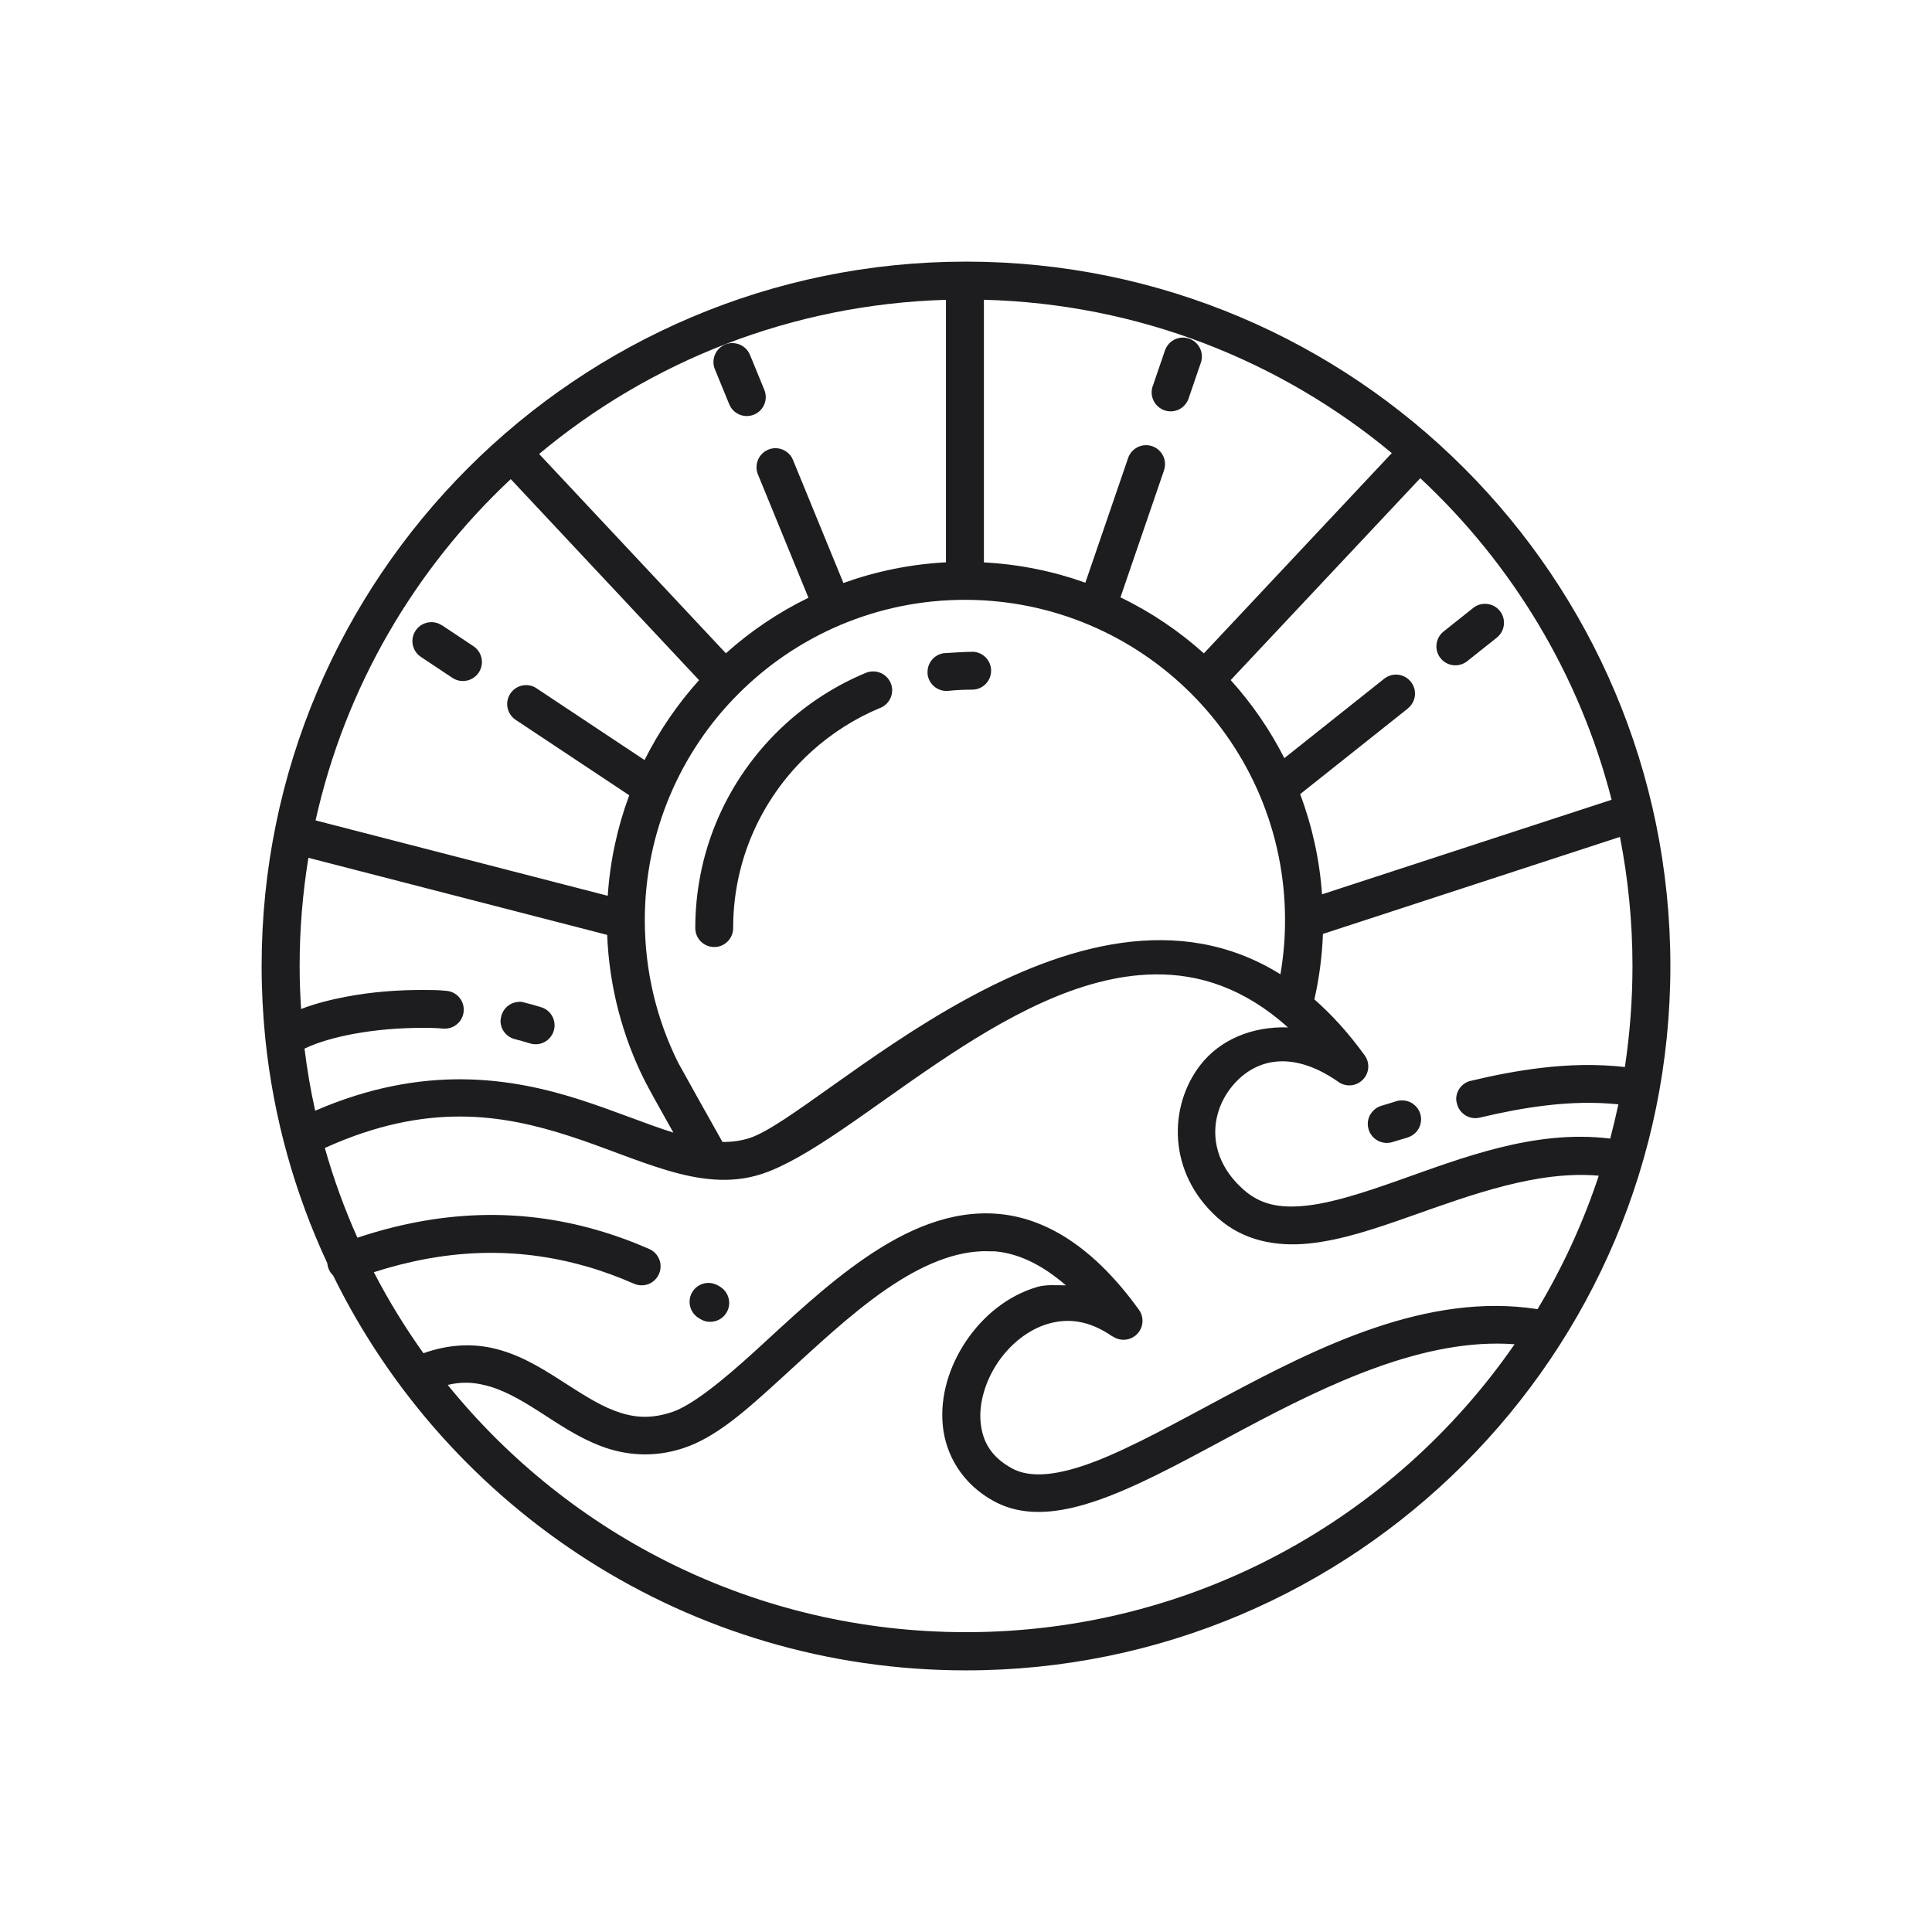<?xml version="1.0" encoding="UTF-8"?> <svg xmlns="http://www.w3.org/2000/svg" width="1920" height="1920" viewBox="0 0 1920 1920" fill="none"><path d="M960.063 260C573.664 260 260 573.664 260 959.998C260 984.324 261.257 1008.34 263.646 1032.04C271.755 1111.11 293.063 1186.23 325.247 1255.31V1255.37C325.373 1257.13 325.813 1258.89 326.442 1260.59C327.447 1263.23 329.019 1265.62 331.093 1267.63C445.056 1499.97 683.924 1660 959.997 1660C1346.4 1660 1660 1346.4 1660 960.002C1660 573.603 1346.4 260.004 959.997 260.004L960.063 260ZM977.789 297.905C1131.79 301.927 1272.66 358.5 1383.16 450.276L1196.41 649.284C1171.65 627.095 1143.8 608.237 1113.5 593.654L1156.81 467.37H1156.75C1158.38 462.656 1158.07 457.438 1155.87 452.975C1153.67 448.512 1149.77 445.055 1145.06 443.421C1135.19 440.089 1124.5 445.307 1121.11 455.175L1078.62 579.07C1046.81 567.693 1012.93 560.779 977.791 558.893L977.789 297.905ZM940.073 297.905V558.835C904.496 560.721 870.237 567.824 838.179 579.389L788.08 457.128C786.194 452.476 782.549 448.83 777.897 446.881C773.308 444.933 768.154 444.933 763.502 446.819C756.336 449.773 751.685 456.813 751.811 464.545C751.811 466.871 752.314 469.26 753.194 471.397L803.418 594.035C773.497 608.618 745.902 627.225 721.386 649.226L535.766 451.15C645.896 359.251 786.317 302.488 940.011 297.963L940.073 297.905ZM1175.22 335.494C1167.3 335.619 1160.33 340.711 1157.75 348.191L1145.56 383.831H1145.49C1144.8 385.906 1144.42 388.169 1144.49 390.369C1144.68 398.289 1149.77 405.204 1157.25 407.78C1161.96 409.415 1167.12 409.1 1171.64 406.9C1176.1 404.7 1179.56 400.803 1181.2 396.026L1193.39 360.448C1195.03 355.734 1194.71 350.579 1192.51 346.053C1190.31 341.59 1186.41 338.133 1181.7 336.499C1179.63 335.807 1177.42 335.43 1175.16 335.493L1175.22 335.494ZM727.917 340.962V340.899C725.466 340.899 723.014 341.402 720.689 342.345C713.523 345.299 708.871 352.34 708.997 360.072C709.06 362.398 709.5 364.724 710.443 366.924L724.712 401.748C726.597 406.4 730.243 410.045 734.895 411.994C739.483 413.943 744.638 413.943 749.289 412.057C753.941 410.171 757.587 406.525 759.535 401.937C761.484 397.285 761.484 392.131 759.598 387.479L745.329 352.655C742.438 345.614 735.586 341.026 727.981 340.963L727.917 340.962ZM1411.45 475.23C1502.54 560.089 1569.73 670.344 1601.6 794.799L1313.82 888.773C1311.37 854.011 1303.89 820.57 1292.07 789.204L1399.12 704.092L1399.06 704.029C1403.02 700.887 1405.53 696.361 1406.1 691.395C1406.67 686.429 1405.22 681.463 1402.08 677.566C1399 673.606 1394.41 671.091 1389.44 670.525C1384.48 669.96 1379.51 671.405 1375.55 674.548L1276.36 753.436C1262.03 725.212 1244.05 699.126 1223.05 675.868L1411.45 475.23ZM507.603 476.173L694.736 675.938C673.301 699.699 655.008 726.413 640.551 755.329L533.313 684.109V684.046C524.639 678.263 512.947 680.589 507.164 689.264C505.215 692.218 504.084 695.675 504.021 699.258C503.895 705.67 507.038 711.767 512.444 715.35L625.338 790.342C613.647 821.771 606.292 855.339 603.967 890.224L313.62 815.297C343.038 682.915 412.121 565.502 507.673 476.047L507.603 476.173ZM958.933 596.107C1002.93 596.107 1044.67 605.033 1082.7 621.126C1120.73 637.217 1155.05 660.538 1183.84 689.328C1212.63 718.118 1235.95 752.439 1252.05 790.532C1268.14 828.624 1277.06 870.425 1277.06 914.426C1277.06 932.781 1275.49 950.759 1272.47 968.235C1069.81 841.825 815.867 1107.66 745.143 1130.91C736.405 1133.74 727.479 1134.93 717.988 1134.87C713.022 1126.26 675.244 1058.62 673.923 1056.04C652.74 1013.43 640.796 965.338 640.796 914.421C640.796 870.42 649.722 828.619 665.815 790.527C681.906 752.434 705.164 718.113 734.017 689.323C762.807 660.533 797.128 637.212 835.158 621.121C873.188 605.029 914.988 596.102 958.99 596.102L958.933 596.107ZM1476.01 600.13V600.068C1471.68 600.005 1467.47 601.45 1464.07 604.153L1434.59 627.599C1430 631.245 1427.36 636.84 1427.49 642.686C1427.55 646.834 1429 650.857 1431.57 654.063C1438.05 662.235 1449.93 663.555 1458.1 657.08L1487.58 633.634H1487.52C1495.69 627.16 1497.01 615.28 1490.53 607.171C1487.01 602.708 1481.67 600.131 1475.95 600.068L1476.01 600.13ZM428.399 618.359V618.297C422.176 618.422 416.455 621.502 412.998 626.72C411.05 629.674 409.918 633.131 409.855 636.651C409.667 643.126 412.873 649.223 418.278 652.806L449.645 673.676C458.319 679.396 470.011 677.007 475.794 668.333C481.514 659.721 479.189 648.03 470.577 642.246L439.21 621.376L439.148 621.439C436.005 619.302 432.233 618.234 428.399 618.234L428.399 618.359ZM966.223 647.777C957.045 647.777 947.868 648.594 938.754 649.097V649.034C929.073 649.977 921.719 658.212 921.782 667.955C921.719 668.521 921.719 669.086 921.782 669.652C922.284 674.618 924.736 679.207 928.57 682.35C932.468 685.556 937.433 687.064 942.399 686.561C950.257 685.744 958.177 685.367 966.161 685.367C976.532 685.367 984.956 676.944 984.956 666.509C984.956 656.137 976.533 647.714 966.161 647.714L966.223 647.777ZM867.785 667.325L867.848 667.263C865.334 667.2 862.819 667.703 860.556 668.646C831.39 680.714 804.486 697.875 781.165 718.995C750.867 746.464 726.792 780.597 711.33 818.439C697.815 851.314 690.964 886.767 690.964 922.281V922.344C690.964 932.716 699.387 941.14 709.822 941.14C720.194 941.14 728.617 932.716 728.617 922.281C728.554 891.67 734.526 860.994 746.154 832.707C759.48 800.147 780.287 770.477 806.436 746.843C826.551 728.614 849.871 713.779 874.952 703.407V703.47C884.57 699.447 889.158 688.447 885.198 678.83C882.307 671.853 875.455 667.264 867.85 667.201L867.785 667.325ZM1609.9 831.704C1618 873.191 1622.34 916.124 1622.34 960C1622.34 994.133 1619.7 1027.64 1614.8 1060.39C1586.64 1057.24 1558.48 1058 1531.01 1061.33C1507.44 1064.16 1484.3 1068.68 1461.61 1074.15V1074.09C1453.13 1076.1 1447.09 1083.71 1447.15 1092.44C1447.22 1093.89 1447.47 1095.34 1447.91 1096.78C1450.36 1106.9 1460.48 1113.12 1470.6 1110.67C1492.29 1105.52 1514.04 1101.24 1535.79 1098.67C1560.11 1095.71 1584.5 1095.02 1608.33 1097.47C1605.87 1108.91 1603.17 1120.29 1600.22 1131.54C1525.23 1122.11 1452.37 1150.97 1389.51 1173.15C1355.13 1185.29 1323.57 1195.59 1297.48 1198.24C1271.4 1200.94 1252.35 1197.1 1235.38 1181.89C1199.23 1149.39 1202.25 1108.28 1222.99 1081.38C1243.74 1054.48 1280.83 1040.77 1330.17 1075.22V1075.28C1337.71 1080.5 1347.96 1079.56 1354.37 1072.96C1360.84 1066.42 1361.6 1056.24 1356.19 1048.76C1340.16 1026.63 1323.44 1008.28 1306.22 993.19C1311 972.132 1313.89 950.383 1314.71 928.131L1609.9 831.704ZM306.387 852.448L603.395 929.073C605.469 980.492 618.481 1029.21 640.104 1072.77C643.875 1080.38 657.39 1104.7 669.208 1125.57C642.492 1117.27 612.131 1104.39 577.497 1093.2C508.351 1070.88 421.23 1057.05 313.235 1103.82C308.709 1083.58 305.189 1062.96 302.612 1042.09C317.07 1035.24 333.476 1030.91 350.762 1027.57C373.455 1023.36 396.713 1021.48 420.033 1021.48C427.01 1021.48 433.988 1021.48 440.903 1022.29L440.966 1022.23C445.994 1022.48 450.897 1020.78 454.606 1017.45C458.315 1014.12 460.578 1009.47 460.829 1004.44C461.458 994.07 453.475 985.207 443.102 984.64C435.433 983.823 427.89 983.823 420.284 983.823H420.221C394.826 983.76 369.179 985.772 343.91 990.549C329.201 993.378 314.114 997.024 299.218 1002.74C298.338 988.6 297.772 974.395 297.772 960.001C297.772 923.354 300.789 887.461 306.51 852.386L306.387 852.448ZM1146.75 968.36C1192.01 967.543 1237.02 982.378 1280.01 1021.04C1244.31 1019.78 1212.19 1033.36 1192.77 1058.56C1160.9 1099.86 1160.39 1165.61 1209.8 1209.99C1235.64 1233.25 1268.51 1239.09 1300.95 1235.76C1333.38 1232.43 1366.95 1220.99 1401.71 1208.73C1463.19 1186.98 1527.93 1163.1 1588.84 1168.38C1573.38 1215.08 1552.89 1259.52 1528 1301.01C1418.43 1283.98 1310.13 1338.41 1217.1 1388.07C1169.26 1413.59 1125.2 1438.17 1088.3 1452.38C1051.4 1466.52 1024 1469.29 1005.64 1459.23C984.648 1447.72 976.351 1432.2 974.528 1413.53C972.705 1394.86 979.053 1372.8 991.437 1354.32C1003.82 1335.84 1021.99 1321.31 1041.47 1315.6C1060.96 1309.94 1081.95 1311.7 1105.65 1328.23L1105.78 1328.04C1113.32 1333.32 1123.51 1332.38 1129.98 1325.84C1136.45 1319.3 1137.21 1309.06 1131.86 1301.64C1087.36 1239.85 1039.78 1210.5 992.066 1206.35C944.357 1202.26 900.104 1222.5 860.063 1249.91C820.021 1277.31 783.375 1312.58 750.436 1342.62C717.498 1372.67 687.326 1396.93 667.526 1403.41C645.337 1410.7 628.428 1408.63 610.702 1401.96C592.975 1395.24 574.998 1383.1 555.386 1370.6C535.774 1358.09 514.402 1345.14 488.631 1339.54C468.202 1335.14 445.321 1336.09 420.807 1344.82C402.578 1319.3 386.045 1292.4 371.525 1264.3C405.909 1253.24 441.425 1246.39 477.065 1245.25H477.128H477.191C512.518 1244.06 548.033 1248.59 582.04 1258.39V1258.33C598.383 1262.98 614.412 1268.89 630.064 1275.74C634.653 1277.75 639.87 1277.88 644.522 1276.06C649.173 1274.23 652.882 1270.65 654.894 1266.06C656.905 1261.47 657.031 1256.32 655.208 1251.67C653.385 1247.01 649.802 1243.24 645.213 1241.23C628.116 1233.75 610.579 1227.34 592.538 1222.19C554.759 1211.31 515.347 1206.28 475.997 1207.6C434.574 1208.92 393.903 1217.09 355.182 1230.04C342.359 1201.31 331.484 1171.52 322.81 1140.84C424.642 1094.71 499.821 1107.59 566.072 1129.03C600.393 1140.09 631.949 1153.86 662.937 1163.03C693.99 1172.27 725.544 1176.99 757.038 1166.68C848.435 1136.57 998.98 970.503 1146.9 968.363L1146.75 968.36ZM516.273 995.703L516.336 995.641C507.787 995.641 500.307 1001.49 498.17 1009.85C497.667 1011.54 497.416 1013.3 497.416 1015.06C497.667 1023.42 503.45 1030.59 511.622 1032.67C516.588 1033.92 521.679 1035.37 526.708 1036.94C531.485 1038.39 536.64 1037.95 541.04 1035.62C545.503 1033.29 548.772 1029.27 550.28 1024.49C553.36 1014.56 547.766 1004 537.834 1000.98C532.303 999.225 526.645 997.653 520.925 996.27V996.208C519.353 995.768 517.782 995.516 516.147 995.453L516.273 995.703ZM1393.22 1093.64L1393.34 1093.51C1391.46 1093.51 1389.57 1093.76 1387.81 1094.33L1381.15 1096.4L1372.6 1098.98C1364.74 1101.43 1359.34 1108.66 1359.27 1116.9C1359.27 1118.84 1359.59 1120.73 1360.15 1122.55C1363.23 1132.48 1373.79 1138.02 1383.73 1135L1392.27 1132.42L1398.94 1130.47L1398.87 1130.41C1408.87 1127.33 1414.46 1116.83 1411.45 1106.9C1409 1098.98 1401.77 1093.58 1393.47 1093.58L1393.22 1093.64ZM982.118 1243.56C984.318 1243.62 986.455 1243.56 988.655 1243.56C1011.16 1245.5 1034.67 1256 1059.31 1277.37C1049.69 1277.37 1039.76 1276.37 1030.83 1278.95C1001.16 1287.62 976.775 1307.99 960.055 1332.82C943.397 1357.65 934.094 1387.32 936.923 1416.61C939.752 1445.96 956.409 1474.75 987.461 1491.72C1021.09 1510.14 1060.76 1502.72 1101.8 1487.01C1142.79 1471.23 1187.42 1446.09 1234.81 1420.82C1321.43 1374.62 1416.28 1329.3 1505.17 1335.9C1385.68 1508.76 1186.17 1622.03 959.93 1622.03C751.861 1622.03 566.305 1526.23 444.924 1376.3C458.062 1373.22 469.439 1373.6 480.565 1376.3C498.542 1380.2 516.142 1390.26 535 1402.27C553.858 1414.27 573.658 1428.23 597.294 1437.15C620.929 1446.08 648.9 1449.16 679.263 1439.1C712.076 1428.29 742.311 1400.82 775.751 1370.33C809.192 1339.85 844.897 1305.84 881.292 1280.89C915.424 1257.5 949.306 1242.73 982.18 1243.42L982.118 1243.56ZM704.211 1274.98L704.337 1274.92C697.673 1274.86 691.513 1278.25 688.056 1283.91C686.171 1286.93 685.228 1290.45 685.29 1293.97C685.353 1300.44 688.748 1306.41 694.279 1309.81L695.914 1310.81H695.976C700.188 1313.45 705.342 1314.27 710.182 1313.08C715.086 1311.95 719.297 1308.93 721.874 1304.65C727.343 1295.79 724.514 1284.23 715.651 1278.76L714.017 1277.75H713.954C711.062 1275.99 707.731 1274.98 704.337 1274.98L704.211 1274.98Z" fill="#1D1D1F"></path></svg> 